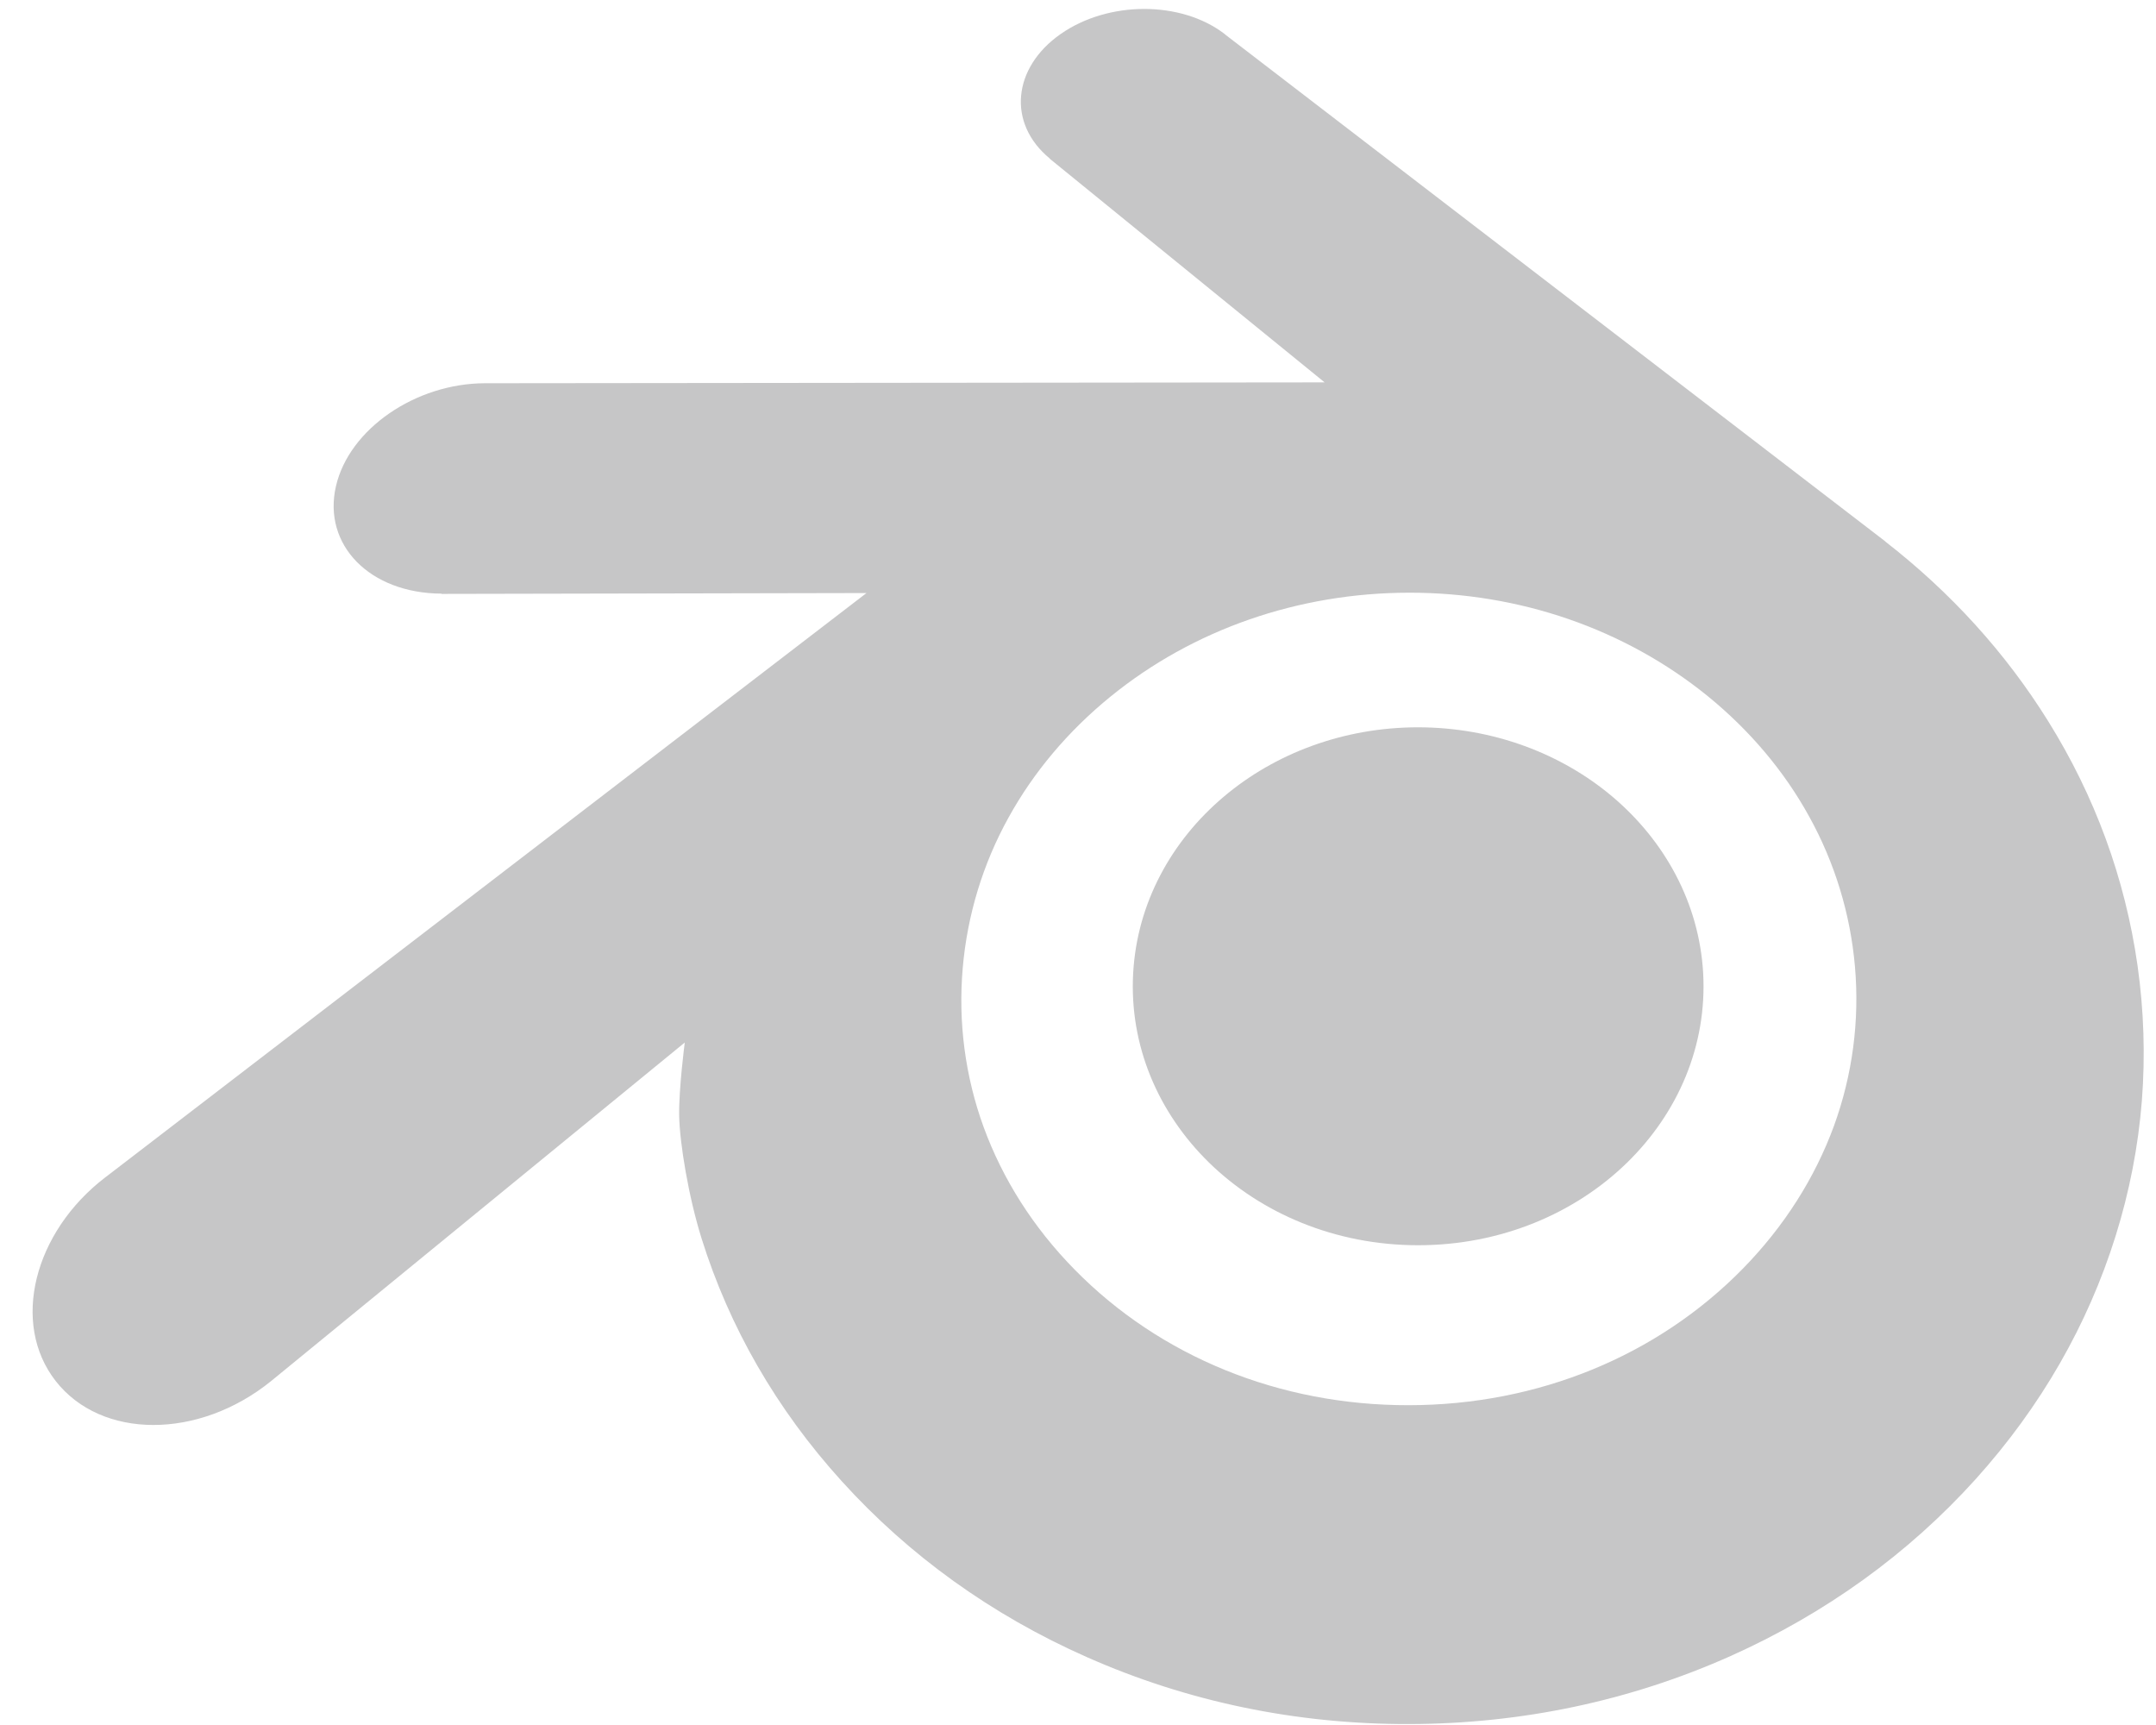 <svg version="1.2" xmlns="http://www.w3.org/2000/svg" viewBox="0 0 2495 1998" width="100" height="80">
	<title>Blender</title>
	<style>
		.s0 { fill: #c6c6c7 } 
	</style>
	<path class="s0" d="m1311.4 1127.3c4.5-81.5 44.5-153.4 104.7-204.3 59.1-50.1 138.7-80.6 225.4-80.6 86.8 0.1 166.3 30.6 225.4 80.6 60.2 51 100.2 122.8 104.8 204.3 4.6 83.8-29.1 161.7-88.2 219.4-60.2 58.7-146 95.6-242 95.6-96 0-181.9-36.9-242.1-95.6-59-57.7-92.6-135.6-88-219.4z"/>
	<path class="s0" d="m785.5 1292.3c0.6 31.8 10.8 93.8 26 142.3 32.1 102.5 86.5 197.4 162.3 281 77.8 85.9 173.4 154.9 284 203.8 116.3 51.5 242.2 77.8 372.9 77.5 130.7-0.2 256.6-26.9 372.8-78.8 110.5-49.5 206.1-118.7 283.8-204.8 75.7-84 130-179 162.1-281.5 16-51.1 26.3-103.8 30.5-157.1 4-52 2.3-104.4-5-156.1-14.4-101.4-49.5-196.5-103.5-283.2-49.5-79.6-113.1-149.4-188.8-208.2l0.1-0.1-763.8-586.4c-0.6-0.5-1.3-1.1-1.9-1.6-50.3-38.4-134.5-38.3-189.6 0.3-55.8 39-62.1 103.5-12.6 144.2l-0.2 0.1 318.6 259.2-971.3 1h-1.3c-80.2 0.1-157.4 52.8-172.7 119.3-15.6 67.8 38.9 124 122.4 124.4l-0.1 0.3 492.3-1-878.5 674.3c-1.1 0.9-2.3 1.7-3.3 2.5-82.8 63.4-109.6 169-57.5 235.8 53 67.9 165.6 68 249.4 0.3l479.4-392.3c0 0-7 53-6.5 84.8zm1232 177.3c-98.8 100.8-237 157.8-386.7 158-149.8 0.3-288.1-56.3-386.9-156.8-48.3-49-83.7-105.2-105.7-165.3-21.5-59-29.7-122.1-24.2-184.6 5.3-61 23.3-120.3 53-173.9 28.9-52.4 68.6-99.7 117.6-139.7 96-78.3 218.2-120.6 346.2-120.8 128-0.2 250.1 41.9 346.2 119.8 48.9 39.9 88.6 87 117.4 139.3 29.7 53.6 47.8 112.8 53.1 173.8 5.5 62.6-2.8 125.6-24.3 184.7-22 60-57.5 116.3-105.7 165.5z"/>
</svg>